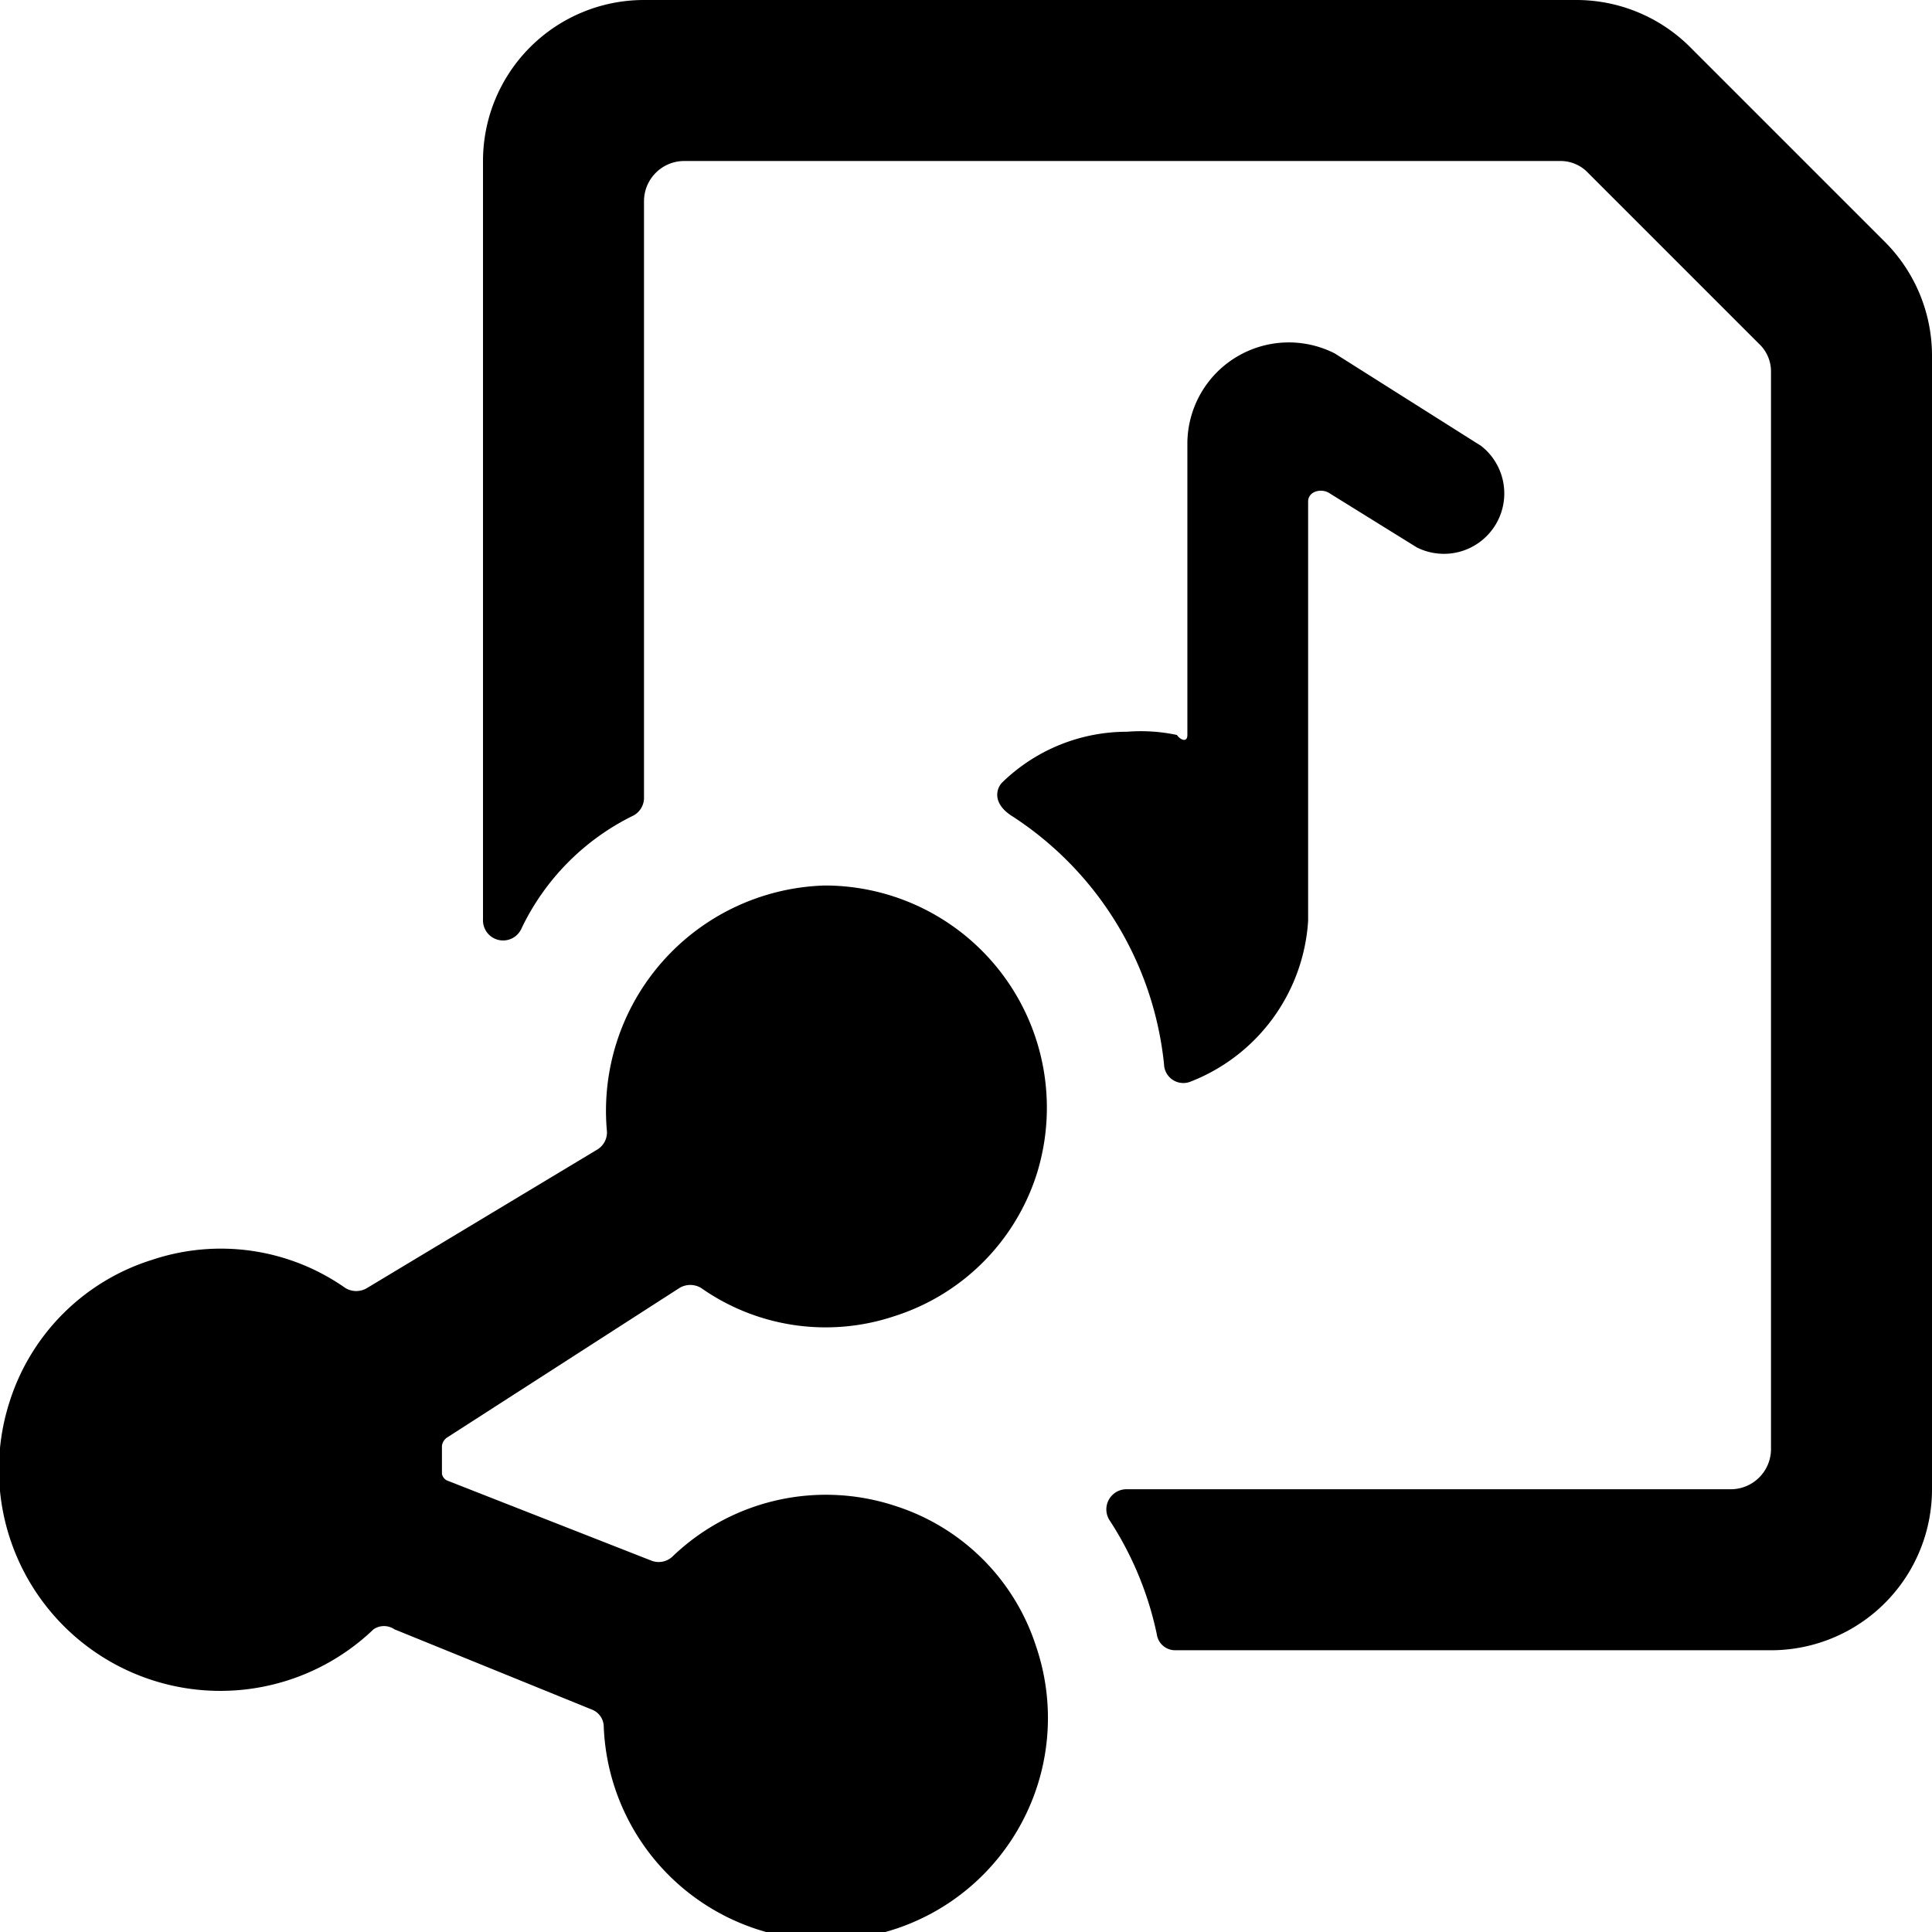 <svg xmlns="http://www.w3.org/2000/svg" viewBox="0 0 24 24"><g><path d="M23.41 3 21 0.59A2 2 0 0 0 19.59 0H8a2 2 0 0 0 -2 2v9.42a0.25 0.25 0 0 0 0.48 0.11 3 3 0 0 1 1.37 -1.39 0.25 0.25 0 0 0 0.15 -0.22V2.5a0.5 0.5 0 0 1 0.5 -0.5h10.88a0.47 0.47 0 0 1 0.35 0.15l2.12 2.12a0.47 0.47 0 0 1 0.15 0.35V18a0.5 0.5 0 0 1 -0.5 0.5H14a0.25 0.25 0 0 0 -0.22 0.38 4.15 4.15 0 0 1 0.59 1.42 0.23 0.23 0 0 0 0.23 0.2H22a2 2 0 0 0 2 -2V4.41A2 2 0 0 0 23.41 3Z" fill="#000000" stroke-width="1"></path><path d="M14.78 13.44a2.3 2.3 0 0 0 1.47 -2V6.23c0 -0.13 0.17 -0.17 0.27 -0.1l1.08 0.67a0.75 0.75 0 0 0 0.8 -1.26l-1.82 -1.15a1.26 1.26 0 0 0 -1.83 1.11v3.63c0 0.1 -0.09 0.06 -0.13 0a2.16 2.16 0 0 0 -0.62 -0.04 2.22 2.22 0 0 0 -1.55 0.63c-0.07 0.07 -0.13 0.25 0.11 0.41a4.18 4.18 0 0 1 1.9 3.09 0.24 0.24 0 0 0 0.32 0.22Z" fill="#000000" stroke-width="1"></path><path d="M8.44 16a0.26 0.26 0 0 1 0.27 0 2.69 2.69 0 0 0 2.4 0.35 2.72 2.72 0 0 0 1.77 -1.77A2.76 2.76 0 0 0 10.25 11a2.8 2.8 0 0 0 -2.71 3.06 0.25 0.25 0 0 1 -0.12 0.22L4.56 16a0.26 0.26 0 0 1 -0.27 0 2.69 2.69 0 0 0 -2.4 -0.35 2.7 2.7 0 0 0 -1.77 1.76 2.75 2.75 0 0 0 4.52 2.83 0.23 0.23 0 0 1 0.26 0l2.46 1a0.23 0.23 0 0 1 0.14 0.21 2.76 2.76 0 1 0 5.37 -1 2.7 2.7 0 0 0 -1.74 -1.74 2.75 2.75 0 0 0 -2.77 0.62 0.25 0.25 0 0 1 -0.26 0.06l-2.55 -1a0.12 0.12 0 0 1 -0.06 -0.08l0 -0.35a0.15 0.15 0 0 1 0.06 -0.1Z" fill="#000000" stroke-width="1"></path></g></svg>